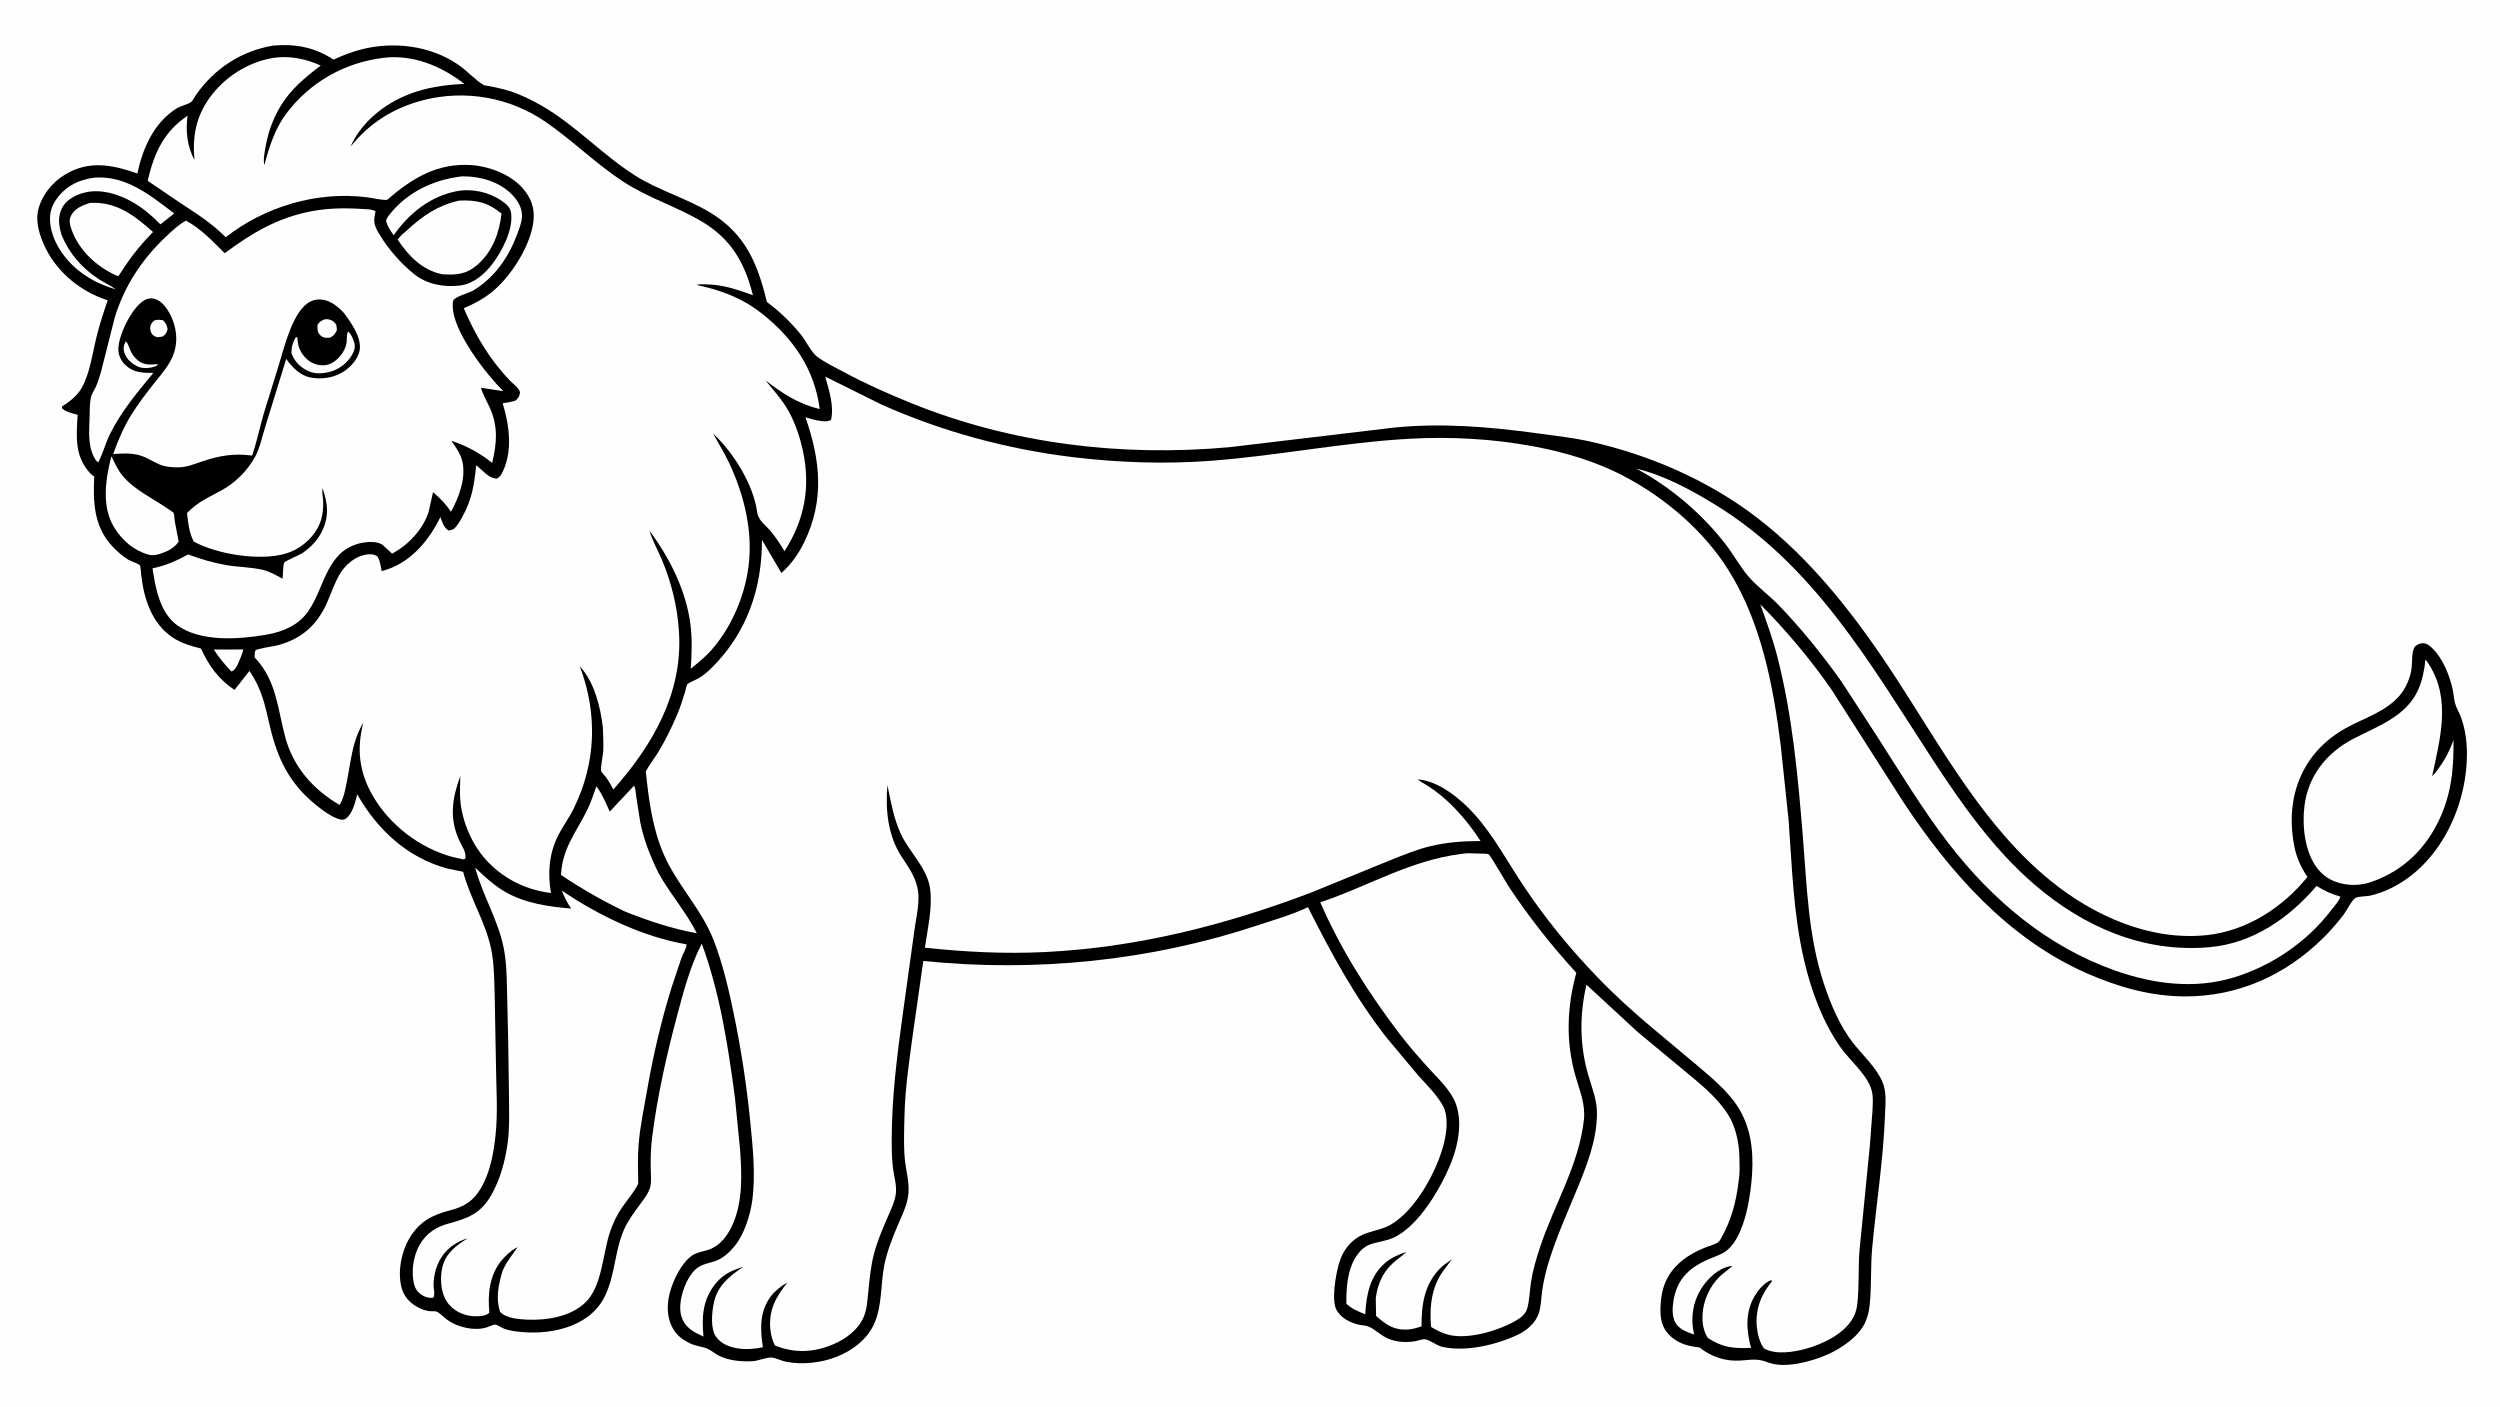 <svg version="1.1" xmlns="http://www.w3.org/2000/svg" style="display: block;" viewBox="0 0 2048 1152" width="1820" height="1024">
<path transform="translate(0,0)" fill="rgb(254,254,254)" d="M -0 -0 L 2048 0 L 2048 1152 L -0 1152 L -0 -0 z"/>
<path transform="translate(0,0)" fill="rgb(0,0,0)" d="M 223.557 37.227 C 242.056 35.579 257.638 38.536 273.277 48.698 C 280.919 45.177 288.44 42.204 296.614 40.178 C 322.87 33.672 352.384 37.246 375.079 52.652 C 382.33 57.574 388.704 64.833 395.884 69.323 C 396.981 70.009 400.518 70.3 401.893 70.596 C 407.102 71.714 412.258 72.802 417.344 74.414 C 427.024 77.482 435.686 81.784 444.455 86.882 C 471.773 102.762 493.628 126.771 520.343 143.706 C 539.67 155.958 562.423 162.216 581.983 174.107 C 610.691 191.559 620.713 215.949 628.217 247.231 C 638.688 255.018 648.394 264.301 656.498 274.532 C 660.486 279.567 664.574 288.429 669.5 292.127 C 675.879 296.916 683.937 300.732 690.979 304.523 C 708.629 314.024 726.981 322.174 745.538 329.73 C 828.416 363.479 917.95 374.167 1006.72 366.245 L 1141.93 350.149 C 1180.97 346.179 1220.5 349.516 1259.23 354.812 C 1274.06 356.84 1289.25 358.505 1303.84 361.837 C 1351.83 372.798 1398.96 393.23 1438.22 423.073 C 1484.93 458.584 1521.73 506.85 1553.53 555.755 C 1590.99 613.373 1625.7 677.393 1679.73 721.292 C 1715.24 750.145 1761.43 770.904 1808 765.889 C 1840.6 762.379 1870.01 743.322 1890.27 718.221 C 1885.32 710.989 1881.56 703.073 1879.77 694.473 C 1871.34 654.162 1885.09 616.591 1921.83 596.26 C 1937 587.864 1953.96 583.171 1965.71 569.734 C 1970.81 563.913 1974.76 554.661 1975.62 546.994 C 1976.19 541.915 1975.46 533.776 1978.27 529.5 C 1980.71 527.705 1982.33 526.626 1985.5 526.813 C 1988.46 526.988 1991.18 529.521 1993.18 531.529 C 2001.34 539.703 2006.63 553.158 2009.16 564.3 C 2010.03 568.146 2010.12 572.206 2011.18 576 C 2012.24 579.771 2014.45 583.253 2015.83 586.933 C 2019.49 596.664 2020.87 606.799 2020.9 617.156 C 2021 660.396 1998.61 708.224 1958.31 727.655 C 1953.1 730.169 1947.49 732.226 1941.85 733.549 C 1939.05 734.206 1931.47 734.101 1929.5 735.487 C 1926.23 737.788 1922.53 745.678 1919.93 749.107 C 1914.94 755.658 1909.34 762.124 1903.5 767.925 C 1872.43 798.756 1833.3 816.363 1789.48 816.114 C 1761.58 815.956 1735.19 808.451 1709.78 797.306 C 1645.07 768.925 1597.56 714.809 1559.3 657.016 L 1500.17 564.47 C 1482.78 539.529 1463.41 516.531 1442.05 494.931 C 1447.12 509.14 1452.24 523.199 1456 537.831 C 1468.31 585.751 1472.81 635.322 1476.85 684.5 C 1480.22 725.572 1481.12 766.443 1494.24 806.043 C 1499.74 822.628 1507.29 840.685 1518.24 854.5 C 1526.37 864.754 1536.8 874.067 1542.1 886.183 C 1545.66 894.323 1544.52 904.38 1544.2 913.06 C 1542.87 949.455 1537.11 985.669 1533.72 1021.91 C 1532.24 1037.74 1533.3 1053.91 1531.58 1069.58 C 1531.13 1073.76 1530.09 1078.03 1528.53 1081.93 C 1523.56 1094.34 1508.61 1104.47 1496.64 1109.69 C 1483.84 1115.27 1461.79 1121.34 1448.13 1115.87 C 1440.05 1112.64 1434.86 1113.75 1426.36 1114.39 C 1413.61 1115.33 1402.17 1111.52 1392.17 1103.69 C 1385.65 1103.03 1379.35 1101.69 1373.65 1098.29 C 1367.5 1094.62 1362.74 1089.2 1361.16 1082.1 C 1359.78 1075.91 1360.12 1069.73 1360.85 1063.5 C 1363.44 1041.31 1378.75 1028.76 1398.37 1021.29 C 1401.56 1020.07 1407.24 1018.83 1408.97 1015.88 C 1418.36 999.926 1422.33 984.508 1424.44 966.249 C 1425.39 960.579 1425.04 954.193 1424.95 948.446 C 1424.76 936.642 1422.08 923.306 1415.83 913.242 C 1406.99 899.023 1392.67 887.573 1379.85 876.997 L 1341.54 845.234 L 1299.62 806.514 C 1293.84 831.709 1293.97 856.291 1301.3 881.211 C 1304.54 892.22 1308.44 901.302 1308.23 913.08 C 1307.86 934.419 1299.94 954.617 1291.9 974.069 C 1283.65 994.01 1274.89 1013.54 1268.53 1034.21 C 1266.15 1041.93 1264.37 1049.86 1263.27 1057.86 C 1262.46 1063.78 1262.47 1070.11 1260.54 1075.8 C 1257.95 1083.41 1251.13 1089.54 1244.02 1092.96 C 1226.5 1101.4 1201.36 1107.49 1181.96 1103.3 C 1176.8 1102.18 1172.34 1098.05 1167.67 1097.02 C 1165.76 1096.59 1161.83 1098.12 1159.73 1098.5 C 1153.1 1099.73 1145.75 1099.5 1139.36 1097.3 L 1138.5 1097 C 1131.53 1094.59 1126.63 1088.5 1120.4 1086.35 C 1117.93 1085.5 1115.05 1085.55 1112.5 1084.9 C 1105.61 1083.14 1098.51 1079.51 1094.94 1073.1 C 1090.47 1065.06 1094.32 1044.39 1096.6 1035.94 C 1099.87 1023.79 1107.56 1014.09 1119.74 1009.98 C 1126.21 1007.79 1133.58 1006.48 1139.49 1003.01 C 1159.79 991.064 1176.95 959.507 1182.69 937.151 C 1185.22 927.291 1186.91 913.689 1181.47 904.694 L 1181.05 904 C 1175.89 895.478 1168.23 888.081 1161.62 880.649 L 1135.97 850.003 C 1109.98 816.859 1090.37 780.52 1071.5 743.037 C 1058.33 749.249 1043.97 753.345 1030.17 757.92 C 942.241 787.061 848.405 796.473 756.363 787.08 L 746.882 853.685 C 744.287 873.298 741.47 893.067 740.986 912.869 C 740.702 924.476 740.179 936.603 741.12 948.173 C 741.971 958.632 745.51 969.127 743.946 979.686 C 742.687 988.186 738.65 996.105 735.323 1003.93 C 730.952 1014.2 726.6 1025.29 724.421 1036.26 C 721.29 1052.03 722.786 1068.81 716.368 1083.77 C 710.699 1096.98 698.128 1106.43 684.999 1111.48 C 672.39 1116.33 657.284 1118 643.997 1115.42 C 640.173 1114.68 636.003 1112.4 632.309 1111.96 C 628.518 1111.5 621.322 1114.64 616.904 1114.92 C 607.648 1115.51 596.186 1114.53 588 1109.94 C 585.063 1108.29 582.508 1105.98 579.375 1104.68 C 574.987 1102.87 570.21 1102.61 565.794 1100.57 C 557.732 1096.83 552.114 1092.02 549.1 1083.5 C 544.682 1071.01 547.945 1057.48 553.527 1045.99 C 556.695 1039.47 562.344 1030.34 569.155 1027.14 C 572.824 1025.41 577.145 1024.84 580.977 1023.47 C 590.132 1020.19 596.16 1011.84 600.048 1003.27 C 608.652 984.31 607.706 961.733 606.256 941.417 L 602.167 900 C 596.612 857.474 589.775 813.234 574.885 772.851 C 565.47 791.144 559.914 812.241 554.634 832.05 C 545.97 864.552 538.432 898.214 534.215 931.601 C 533.129 940.197 532.981 948.378 533.046 957.013 C 533.08 961.528 533.825 967.613 532.746 971.952 C 531.417 977.297 527.608 982.002 524.409 986.363 C 519.433 993.149 514.452 999.695 511.066 1007.46 C 503.246 1025.4 503.944 1046.18 494.583 1063.5 C 481.328 1088.03 448.771 1093.92 423.316 1090.63 C 419.87 1090.19 416.202 1089.57 412.949 1088.31 C 411.193 1087.63 407.263 1085.09 405.652 1084.99 C 404.148 1084.9 399.936 1086.91 398.254 1087.4 C 388.39 1090.28 375.049 1087.19 366.867 1081.41 C 364.04 1079.41 360.739 1075.8 357.776 1074.33 C 356.854 1073.87 353.157 1074.12 351.921 1073.98 C 348.254 1073.58 344.863 1072.2 341.661 1070.42 C 335.409 1066.94 330.788 1061.68 328.949 1054.64 C 325.6 1041.82 328.621 1025.78 335.236 1014.5 C 343.312 1000.73 353.853 995.16 368.929 991.307 C 380.524 988.343 388.036 983.484 394.131 972.945 C 401.534 960.141 404.278 945.017 405.875 930.506 C 408.025 910.963 406.468 890.897 406.272 871.275 L 405.224 813.738 C 404.819 801.725 404.786 789.002 402.329 777.199 C 397.724 755.068 385.067 735.766 379.417 714.016 L 366.553 711.416 C 333.613 702.441 309.224 679.679 292.631 650.548 C 291.09 656.691 288.841 666.611 283.329 670.429 C 281.842 671.459 280.518 671.567 278.722 671.176 C 271.945 669.7 262.749 662.523 257.391 658.086 C 236.71 640.963 227.177 620.782 221.186 595.134 C 217.112 577.695 214.694 564.556 204.331 549.474 L 192.118 565.045 C 179.067 556.36 171.088 545.26 164.654 531.156 C 156.501 529.146 148.406 526.73 141.361 522.025 C 124.328 510.65 117.884 490.275 115.677 470.928 C 115.525 469.596 115.203 463.599 114.526 462.909 C 113.056 461.413 107.629 459.83 105.5 458.6 C 100.542 455.734 95.258 451.015 91.388 446.731 C 76.836 430.627 76.172 410.683 77.19 390.276 C 75.832 389.407 74.647 388.411 73.566 387.217 C 60.876 373.215 62.583 357.006 63.606 339.639 C 59.553 338.508 54.752 337.61 51.438 334.929 C 50.67 334.307 50.864 333.815 50.748 332.882 C 56.831 329.082 62.92 324.367 66.638 318.118 C 73.622 306.377 75.899 288.476 79.207 275.274 C 81.718 265.251 84.871 255.606 88.245 245.844 L 87.324 245.555 C 66.768 238.892 47.812 223.673 37.928 204.346 C 32.532 193.797 28.119 180.624 32.078 168.958 C 36.442 156.099 45.975 146.033 58.165 140.207 C 76.359 131.512 94.493 135.622 112.515 141.994 C 116.945 121.212 125.973 100.542 144.579 88.717 C 147.997 86.545 153.912 85.486 156.738 83.28 C 157.865 82.4 159.481 79.118 160.437 77.754 C 175.758 55.878 197.351 41.792 223.557 37.227 z"/>
<path transform="translate(0,0)" fill="rgb(254,254,254)" d="M 102.94 279.5 C 104.789 280.408 106.356 286.221 107.398 288.214 C 108.69 290.686 110.734 293.169 112.837 295.002 C 117.782 299.314 123.388 298.579 129.5 298.138 L 128.289 299.5 L 127.597 299.811 C 123.46 301.542 117.211 302.069 113.049 300.196 C 108.573 298.183 103.8 294.249 102.122 289.491 C 100.692 285.436 101.215 283.198 102.94 279.5 z"/>
<path transform="translate(0,0)" fill="rgb(254,254,254)" d="M 126.228 262.5 C 128.813 261.479 130.845 261.83 133.5 262.199 C 136.047 264.904 136.594 265.856 137.318 269.5 C 136.555 272.346 135.829 273.594 133.5 275.415 C 130.626 276.014 128.65 276.728 126 274.883 C 123.903 273.424 123.025 270.968 123.018 268.5 C 123.012 265.894 124.411 264.162 126.228 262.5 z"/>
<path transform="translate(0,0)" fill="rgb(254,254,254)" d="M 265.962 261.5 L 267.183 261.329 C 269.283 261.176 271.886 262.073 273.446 263.494 C 276.056 265.871 275.777 267.29 275.967 270.5 C 274.145 273.669 273.664 274.703 270.334 276.5 C 267.23 276.722 264.967 276.813 262.5 274.595 C 259.727 272.101 260.087 269.358 260.101 266 C 261.717 263.352 263.097 262.592 265.962 261.5 z"/>
<path transform="translate(0,0)" fill="rgb(254,254,254)" d="M 175.169 531.978 L 199.405 531.907 C 198.139 536.642 196.146 540.972 194.139 545.423 C 192.703 547.412 191.969 549.32 189.5 549.893 C 184.14 544.163 179.347 538.636 175.169 531.978 z"/>
<path transform="translate(0,0)" fill="rgb(254,254,254)" d="M 285.098 271.5 C 287.033 272.498 288.352 275.671 289.174 277.657 C 290.768 281.515 291.309 284.267 289.595 288.154 C 286.59 294.965 280.434 300.656 273.535 303.346 C 267.22 305.807 258.805 306.817 252.5 303.821 C 245.634 300.558 241.437 296.21 238.75 289.16 C 238.727 283.852 239.713 280.689 242.312 276.078 L 243.5 276.207 C 243.787 279.091 244.126 282.354 245.155 285.084 C 247.109 290.264 251.718 295.496 256.88 297.582 C 261.105 299.289 266.417 299.83 270.646 297.863 C 277.035 294.893 282.599 288.004 283.847 281 C 284.399 277.903 283.736 274.948 284.911 271.936 L 285.098 271.5 z"/>
<path transform="translate(0,0)" fill="rgb(254,254,254)" d="M 77.768 145.34 C 103.769 143.715 123.352 160.052 142.708 174.747 L 131.391 183.654 C 125.029 177.036 117.533 170.668 109.608 165.998 C 97.624 158.937 82.198 154.033 68.311 157.868 C 61.676 159.7 54.122 163.699 50.886 170.126 C 47.041 177.766 48.165 184.734 50.505 192.533 C 56.735 207.61 67.245 219.62 80.915 228.523 C 85.458 231.481 90.454 233.536 94.751 236.885 C 84.605 233.783 75.924 229.998 67.274 223.713 C 54.55 214.465 43.456 199.847 41.285 183.942 C 40.131 175.493 41.883 168.613 47.051 161.895 C 55.106 151.426 65.004 147.034 77.768 145.34 z"/>
<path transform="translate(0,0)" fill="rgb(254,254,254)" d="M 73.462 166.133 L 74.089 166.085 C 95.388 164.865 110.376 176.563 125.355 189.933 C 116.794 198.549 109.396 207.474 102.609 217.554 L 97.031 226.036 C 96.205 225.833 95.523 225.657 94.746 225.301 C 78.92 218.049 64.842 205.004 58.795 188.456 C 57.345 184.487 56.183 180.506 58.193 176.5 C 61.164 170.581 67.564 168.097 73.462 166.133 z"/>
<path transform="translate(0,0)" fill="rgb(254,254,254)" d="M 91.215 373.671 C 93.915 378.799 96.228 384.348 99.859 388.906 C 109.667 401.217 125.538 408.218 138.204 417.126 C 138.798 417.543 142.061 419.553 142.25 420.05 C 142.929 421.835 142.828 425.005 143.175 427 L 146.39 443.5 C 144.295 446.747 141.779 448.419 138.617 450.515 C 133.595 452.717 127.178 455.835 121.615 454.237 C 109.498 450.755 99.972 442.493 93.461 431.772 C 82.934 414.437 86.548 392.237 91.215 373.671 z"/>
<path transform="translate(0,0)" fill="rgb(254,254,254)" d="M 375.986 164.199 C 390.331 163.589 399.329 165.449 410.848 174.799 C 409.153 190.494 403.403 206.009 391.219 216.669 C 382.057 224.685 373.782 225.342 362.245 224.512 L 361.564 224.374 C 345.873 221.069 334.511 209.315 325.848 196.259 L 326.234 195.598 C 327.9 192.894 331.784 190.04 334.189 187.825 C 346.715 176.286 359.099 168.008 375.986 164.199 z"/>
<path transform="translate(0,0)" fill="rgb(254,254,254)" d="M 519.42 643.5 C 520.775 645.924 520.901 650.307 521.302 653.144 L 524.546 673.673 C 526.243 681.895 528.849 690.735 532.058 698.5 C 534.896 705.368 537.926 712.674 541.741 719.057 C 550.917 734.41 562.802 748.377 570.823 764.376 C 550.468 760.735 530.901 754.154 511.743 746.48 C 493.336 737.65 476.588 728.006 459.584 716.638 C 460.543 695.632 471.065 682.91 480.251 665.028 C 483.679 658.354 486.055 651.059 488.565 644.004 C 493.247 650.081 496.313 657.781 499.488 664.726 L 519.42 643.5 z"/>
<path transform="translate(0,0)" fill="rgb(254,254,254)" d="M 1986.99 540.112 L 1989.74 544.034 C 2008.12 572.752 1998.86 605.21 1992.37 635.898 C 2000 627.487 2006.28 616.773 2009.86 606.002 C 2010.34 630.683 2007.81 653.002 1996.34 675.163 C 1984.31 698.411 1965.34 715.181 1940.35 723.051 C 1935.44 724.582 1929.24 725.103 1924.13 724.602 C 1914.01 723.607 1905.2 719.814 1898.74 711.716 C 1888.17 698.464 1885.78 676.945 1887.77 660.376 C 1890.75 635.523 1905.9 616.6 1927.65 605.174 C 1940.34 598.508 1954.5 593.026 1965.76 584.021 C 1980.68 572.088 1984.88 558.411 1986.99 540.112 z"/>
<path transform="translate(0,0)" fill="rgb(254,254,254)" d="M 1340.62 383.853 C 1362.82 388.97 1385.7 401.426 1405.02 413.266 C 1486.24 463.043 1532.26 543.81 1582.78 621.418 C 1606.7 658.157 1633.32 695.925 1666.77 724.606 C 1707.13 759.215 1755.68 780.423 1809.5 775.854 C 1845.3 772.814 1875.06 752.158 1897.75 725.604 C 1904.24 729.668 1909.9 732.324 1917.23 734.359 C 1916.31 738.068 1911.61 742.89 1909.26 746.031 C 1889.71 771.69 1860.54 791.344 1829.7 800.67 C 1797.64 810.367 1763.96 805.963 1732.84 794.988 C 1677.09 775.322 1632.01 737.097 1596.26 690.748 C 1574.6 662.668 1556.2 631.776 1537 601.986 L 1508.19 557.699 C 1492.45 535.743 1475.98 515.154 1457.21 495.697 C 1449.37 487.568 1439.55 480.553 1432.28 472.057 C 1425.53 464.171 1420.2 454.265 1413.78 445.951 C 1394.2 420.61 1368.83 399.033 1340.62 383.853 z"/>
<path transform="translate(0,0)" fill="rgb(254,254,254)" d="M 389.302 710.696 C 396.651 717.657 404.399 724.923 413.159 730.086 C 429.471 739.698 449.257 742.684 467.898 744.109 C 464.559 739.295 462.349 734.803 460.223 729.392 C 490.318 749.856 526.394 767.244 562.426 773.517 C 562.621 776.078 559.508 781.242 558.5 783.865 L 550.312 808.29 C 541.703 835.959 535.08 864.385 530.113 892.924 C 527.563 907.573 524.394 922.424 523.155 937.253 C 522.262 947.929 522.662 958.862 522.835 969.566 C 519.392 976.625 513.798 982.84 509.357 989.329 C 505.438 995.057 502.426 1001.46 500.089 1007.99 C 493.581 1026.16 493.715 1053.57 479.17 1067.22 C 467.124 1078.53 447.781 1081.62 431.798 1080.91 C 424.995 1080.61 414.516 1079.81 409.641 1074.5 C 405.947 1063.12 408.395 1052.41 411.569 1041.32 C 414.674 1033.72 419.453 1028.23 424.007 1021.54 C 419.387 1023.56 413.951 1028.64 410.817 1032.48 C 400.928 1044.62 399.426 1060.05 400.874 1075 C 400.64 1075.3 400.379 1075.69 400.066 1075.93 C 396.498 1078.72 387.718 1078.4 383.592 1077.55 C 376.314 1076.04 369.623 1071.94 365.652 1065.54 C 360.909 1057.9 360.321 1046.21 362.489 1037.57 C 365.317 1026.29 373.905 1020 383.219 1014.25 C 365.273 1019.53 355.481 1034.04 355.152 1052.58 C 355.095 1055.8 356.6 1060.1 355 1062.94 C 352.352 1063.38 349.227 1062.74 346.861 1061.45 C 343.292 1059.49 340.575 1056.66 339.446 1052.69 C 336.521 1042.41 338.452 1028.84 343.767 1019.61 C 349.336 1009.94 357.451 1004.81 368 1002.03 C 383.437 997.956 393.922 993.677 402.289 979.167 C 409.837 966.079 413.953 950.584 415.931 935.699 C 417.408 924.585 417.072 913.275 417.018 902.085 L 416.346 854.034 L 415.377 811.384 C 415.073 799.259 414.918 787.179 412.39 775.262 C 407.584 752.615 395.156 732.889 389.302 710.696 z"/>
<path transform="translate(0,0)" fill="rgb(254,254,254)" d="M 1197.27 699.385 C 1201.01 698.533 1206.71 698.896 1210.57 699.067 C 1212.23 699.14 1218.29 699.018 1219.5 699.704 C 1221.05 700.595 1234.34 723.773 1236.41 726.863 C 1253.03 751.696 1271.12 774.751 1291.32 796.771 C 1283.55 825.163 1282.58 853.208 1290.71 881.661 C 1294.22 893.926 1298.95 904.333 1297.52 917.375 C 1293.49 954.013 1273.13 986.858 1261.67 1021.38 C 1258.68 1030.4 1255.82 1039.91 1254.32 1049.31 C 1253.2 1056.37 1253.02 1063.97 1251.35 1070.88 C 1250.14 1075.88 1246.67 1078.86 1242.4 1081.39 C 1228.35 1089.7 1202.9 1097.51 1186.61 1093.31 C 1181.21 1091.92 1177.05 1089.71 1172.31 1086.88 C 1171.28 1073.08 1171.91 1059.85 1178.39 1047.28 C 1181.25 1041.75 1185.67 1036.55 1189.38 1031.54 C 1186.13 1033.76 1182.61 1036.02 1179.83 1038.83 C 1166.75 1052.02 1164.44 1068.74 1164.54 1086.39 C 1160.91 1087.58 1157.26 1088.75 1153.43 1088.99 C 1141.78 1089.72 1135.59 1085.12 1127.3 1077.88 L 1127.02 1063.45 C 1128.47 1052.11 1132.6 1042.27 1141.19 1034.5 C 1144.74 1031.28 1148.7 1028.76 1152.2 1025.39 C 1145.9 1027.56 1139.83 1030.02 1134.73 1034.43 C 1121.94 1045.5 1119.39 1060.61 1118.38 1076.49 C 1112.44 1074.11 1107.85 1072.31 1102.97 1067.98 C 1102.75 1057.47 1103.56 1045.05 1107.69 1035.28 C 1110.12 1029.54 1114.79 1022.72 1120.64 1020.04 C 1126.93 1017.16 1134.35 1016.91 1140.82 1014.09 C 1162.32 1004.75 1180.9 972.229 1189.05 951.564 C 1194.8 937.015 1198.15 918.217 1192.31 903.27 C 1188.19 892.72 1177.74 883.08 1170.22 874.779 C 1162.16 865.877 1154.12 856.687 1146.82 847.144 C 1121.47 813.972 1098.22 777.442 1081.58 739.047 C 1120.83 725.922 1155.28 704.529 1197.27 699.385 z"/>
<path transform="translate(0,0)" fill="rgb(254,254,254)" d="M 378.181 144.363 L 379.236 144.314 C 393.23 144.232 408.684 148.623 418.82 158.646 C 423.813 163.583 427.762 169.714 427.617 177 C 427.523 181.727 425.359 187.176 423.714 191.627 C 416.813 210.303 405.505 226.845 388.367 237.413 C 383.996 240.108 375.127 242.034 371.998 245.125 C 370.695 246.412 370.884 248.889 370.891 250.668 C 370.975 271.42 398.288 306.385 412.283 320.29 L 394.011 317.523 C 395.73 323.442 398.707 328.285 401.214 333.819 C 408.21 349.255 407.019 363.083 403.162 379.046 C 392.639 370.69 382.487 365.203 369.737 360.914 C 372.903 365.595 376.868 371.025 378.417 376.514 C 382.343 390.433 376.055 407.183 369.399 419.162 C 365.278 412.661 360.5 408.034 354.74 403.037 L 351.055 419.479 C 346.334 433.722 334.325 446.576 321.172 453.38 L 313.5 446.29 C 309.369 443.24 301.979 443.55 297.174 444.439 C 267.328 449.962 266.62 480.301 252.471 500.664 C 244.477 512.167 231.555 517.516 218.179 519.8 C 195.866 523.609 164.479 526.051 145.125 512.034 C 130.949 501.766 127.347 481.574 124.944 465.427 C 136.021 463.116 144.222 459.47 154.099 454.044 C 164.527 457.922 174.603 460.942 185.573 462.827 C 195.38 464.512 206.146 464.416 215.717 466.795 C 221.164 468.149 226.554 471.257 231.468 473.932 C 231.977 470.143 231.642 464.426 232.759 460.923 C 233.22 459.476 245.663 454.386 247.827 452.897 C 254.539 448.28 260.458 442.136 263.949 434.753 C 269.781 422.421 268.524 412.242 264.24 399.878 C 263.59 402.401 264.458 406.382 264.627 409.043 C 265.131 416.958 264.201 424.929 260.423 432.031 C 255.009 442.205 244.814 450.28 233.759 453.453 C 212.619 459.522 178.002 453.997 158.714 443.539 C 154.911 436.168 154.063 428.256 153.21 420.14 C 162.159 410.861 170.885 407.421 181.924 401.308 C 192.967 395.192 203.038 385.037 209.073 373.893 C 212.985 366.67 214.872 357.078 217.386 349.177 L 234.476 293.863 C 239.372 300.777 245.867 307.487 254.543 309.174 C 263.619 310.939 274.666 309.143 282.296 303.748 C 287.845 299.825 293.718 293.387 294.715 286.383 C 296.18 276.101 287.356 263.627 281.381 255.838 C 277.708 251.914 273.35 248.283 268.264 246.397 C 263.697 244.704 258.721 244.676 254.308 246.865 C 239.905 254.009 232.893 284.382 228.47 298.606 L 215.747 339.767 C 212.644 350.855 210.255 362.178 206.54 373.081 C 192.016 371.005 179.525 373.16 165.75 377.808 C 158.857 380.135 152.987 382.753 145.5 382.732 C 140.729 382.718 135.407 382.296 130.976 380.477 C 125.626 378.28 120.743 374.766 115.194 373.083 C 107.699 370.81 100.423 371.282 92.741 371.802 C 96.737 360.362 101.696 348.934 108.199 338.679 C 113.594 330.17 119.896 321.858 126.151 313.963 C 134.374 303.585 142.669 295.041 144.202 281.219 C 145.384 270.56 141.508 258.363 134.617 250.147 C 132.067 247.106 128.408 244.583 124.354 244.326 C 120.353 244.072 117.5 245.974 114.657 248.546 C 106.376 256.04 97.237 274.281 96.97 285.609 C 96.853 290.541 98.825 295.038 102.321 298.482 C 109.277 305.336 116.514 305.311 125.618 305.341 C 112.621 321.092 99.452 336.72 90.269 355.101 C 86.473 362.698 84.453 371.049 80.568 378.5 C 78.839 377.936 77.685 375.618 76.849 374 C 71.882 364.382 73.083 352.013 73.398 341.541 C 73.554 336.367 73.376 330.532 74.456 325.468 C 75.144 322.236 77.149 319.727 78.5 316.801 C 80.334 312.828 81.596 308.234 82.854 304.039 L 93.954 260.138 C 101.714 234.39 116.494 211.918 136.083 193.585 C 141.171 188.823 146.168 183.939 152.342 180.61 C 164.374 187.048 174.554 197.725 184.074 207.306 C 206.208 190.812 227.258 178.288 254.742 172.996 C 268.607 170.326 282.485 170.097 296.53 171.048 C 299.921 171.277 304.815 171.077 307.658 173.007 C 307.023 175.854 306.378 178.724 306.654 181.658 C 307.044 185.809 309.346 189.367 311.466 192.85 C 318.45 204.321 328.569 215.757 338.996 224.207 C 349.595 232.798 363.659 235.413 377 233.724 C 387.702 232.369 396.723 224.668 403.115 216.381 C 411.169 205.94 420.667 187.874 418.676 174.307 C 417.986 169.607 414.891 167.111 411.166 164.5 C 400.818 157.247 386.768 154.07 374.266 156.456 C 352.469 160.617 334.874 174.753 322.49 192.637 C 320.019 188.858 317.045 185.021 316.246 180.5 C 316.807 179.061 317.452 177.728 318.396 176.5 C 333.026 157.486 354.82 147.1 378.181 144.363 z"/>
<path transform="translate(0,0)" fill="rgb(254,254,254)" d="M 223.786 47.292 C 236.94 45.289 250.774 48.025 262.713 53.577 C 249.771 63.459 238.105 72.944 229.653 87.125 C 223.022 98.252 219.033 110.102 217.062 122.877 C 216.444 126.881 215.573 131 216.585 135 C 220.477 120.183 225.393 104.896 234.776 92.56 C 254.139 67.102 281.983 51.35 313.615 47.295 C 338.007 44.167 361.534 53.86 380.475 68.662 C 365.333 69.089 349.242 71.516 335.094 77.039 C 314.817 84.953 295.968 99.9 287.136 120.069 C 302.716 100.479 322.832 87.987 347.075 81.836 C 381.384 73.13 417.848 79.671 446.973 99.709 C 469.102 114.934 488.259 134.134 510.837 148.855 C 531.216 162.141 554.402 169.109 575.042 181.409 C 599.082 195.735 610.094 215.151 616.775 241.642 C 603.881 237.177 592.035 232.819 578.157 232.822 C 576.057 232.822 572.637 232.432 570.753 233.276 C 590.527 237.605 607.305 243.633 623.459 256.201 C 649.366 276.358 667.349 302.078 671.508 335.004 C 654.447 330.842 640.734 322.198 627.126 311.4 C 632.537 318.359 638.867 325.242 643.6 332.639 C 650.393 343.255 654.974 356.487 657.645 368.733 C 664.205 398.806 659.147 425.806 642.638 451.419 C 639.43 445.993 635.955 440.702 632.02 435.77 C 628.045 430.788 621.18 426.339 620.313 419.743 C 617.281 396.68 600.83 370.627 584.234 355.039 C 588.555 363.114 593.43 370.85 597.331 379.149 C 608.819 403.589 616.094 431.729 613.713 458.878 C 611.397 485.297 600.217 512.66 582.622 532.57 C 577.685 538.158 571.569 542.997 565.877 547.803 C 566.614 535.663 567.16 524.001 565.669 511.875 C 562.24 483.987 548.68 456.942 532.053 434.641 C 534.407 442.635 538.942 450.593 542.187 458.32 C 550.164 477.309 555.011 497.311 556.254 517.881 C 559.28 567.963 534.613 610.341 502.48 646.576 C 500.564 643.107 498.658 639.607 496.295 636.418 C 495.393 635.199 492.866 632.74 492.531 631.557 C 491.728 628.727 493.995 618.83 494.172 615.18 C 494.482 608.753 494.1 602.229 493.864 595.801 C 491.837 578.624 486.916 558.679 474.975 545.637 C 489.662 584.684 488.44 624.719 469.933 662.321 C 466.345 669.611 461.476 676.155 457.723 683.354 C 449.721 698.702 448.555 714.669 451.318 731.409 C 431.645 728.951 414.059 720.65 400.139 706.392 C 387.354 693.298 378.883 674.215 377.117 656.097 C 376.469 649.443 376.975 642.289 377.087 635.593 C 370.27 654.218 367.761 670.785 376.741 689.422 C 379.09 694.297 381.778 697.492 381.31 703 L 380 703.96 L 371 701.964 C 344.025 694.755 319.332 675.915 305.349 651.695 C 294.141 632.281 292.078 613.304 297.651 591.866 C 288.629 606.873 287.678 622.133 284.4 638.851 C 283.102 645.468 281.798 653.563 278.162 659.271 C 256.475 646.582 240.089 628.054 233.555 603.357 C 227.562 580.706 226.332 557.411 209.394 539.312 L 208.624 538.5 C 208.668 536.875 208.465 534.28 209.181 532.815 C 209.952 531.238 223.941 529.382 226.812 528.648 C 246.454 523.625 259.613 512.319 267.837 493.725 C 271.371 485.734 274.141 477.016 278.737 469.551 C 282.952 462.706 290.274 456.305 298.261 454.513 C 301.998 453.675 305.663 453.401 309.006 455.5 C 311.37 458.799 311.864 463.806 312.693 467.766 L 317.638 466.211 C 337.572 459.295 351.91 441.745 360.768 423.377 C 362.545 428.079 363.21 431.539 367.449 434.5 L 371.338 433.5 C 374.788 430.635 376.884 426.644 379.019 422.772 C 386.594 409.037 388.609 396.52 390.054 381.002 C 395.746 385.154 399.728 391.606 407 391.944 C 408.809 390.992 409.972 389.864 410.943 388.048 C 420.39 370.379 417.324 348.342 411.802 330.235 C 415.468 329.67 418.979 329.129 422.5 327.916 C 423.65 326.743 424.816 325.615 425.359 324.027 C 425.56 323.438 426.005 322.13 425.982 321.5 C 425.868 318.411 420.215 314.184 418.059 311.958 C 401.046 294.393 389.521 274.651 379.889 252.331 C 387.966 249.013 395.575 244.948 402.439 239.513 C 418.197 227.034 435.036 200.948 437.061 180.5 C 438.075 170.253 435.115 162.134 428.436 154.344 C 418.724 143.018 401.425 136.254 386.748 135.152 C 358.494 133.031 337.655 145.805 317.078 163.606 C 311.73 163.8 305.84 162.108 300.496 161.446 C 259.474 156.366 217.296 168.97 184.906 194.201 C 173.68 182.933 162.225 175.617 149 166.998 L 120.962 147.965 C 126.225 125.544 133.915 107.906 153.66 94.676 C 151.92 107.34 153.327 119.586 159.31 130.979 C 157.548 111.991 160.413 95.698 171.719 79.976 C 184.034 62.851 203.053 50.809 223.786 47.292 z"/>
<path transform="translate(0,0)" fill="rgb(254,254,254)" d="M 676.039 308.4 L 722.491 331.445 C 772.022 353.502 825.134 367.847 878.923 374.361 C 916.28 378.884 954.84 380.166 992.373 377.312 C 1046.66 373.183 1100.32 362.312 1154.61 359.295 C 1188.68 357.402 1223.02 359.314 1256.57 365.58 C 1281.37 370.213 1306.88 377.713 1329.32 389.392 C 1363.44 407.152 1395.45 434.177 1416.02 467.001 C 1442.8 509.747 1452.64 561.409 1458.79 610.745 L 1465.21 671.609 C 1468.09 710.577 1469.07 748.998 1478.09 787.234 C 1483.9 811.876 1492.99 836.64 1507.53 857.531 C 1515.19 868.539 1529.37 879.807 1533.13 892.666 C 1534.71 898.041 1534.18 904.312 1533.93 909.844 L 1531.79 938.291 L 1523.24 1024.85 C 1522.14 1039.55 1523.23 1054.99 1521.3 1069.51 C 1520.82 1073.12 1519.57 1076.75 1517.75 1079.91 C 1510.36 1092.78 1493.08 1101 1479.32 1104.77 C 1469.2 1107.55 1454.53 1109.91 1445.08 1104.5 C 1441.47 1099.74 1439.69 1092.38 1439.16 1086.5 C 1437.92 1072.57 1442.64 1060.3 1451.5 1049.68 L 1451.05 1048.45 C 1445.08 1050.61 1439.95 1057.05 1436.92 1062.43 C 1429.55 1075.51 1430.67 1090.15 1434.43 1104.06 C 1419.94 1104.57 1411.5 1103.98 1399.04 1095.91 C 1395.26 1089.71 1394.38 1083.66 1394.75 1076.5 C 1395.31 1065.46 1400.46 1053.95 1408.28 1046.13 C 1411.57 1042.84 1415.64 1040.14 1419.12 1037 L 1418.1 1037.02 C 1407.87 1038.34 1398.36 1047.78 1393.3 1056.07 C 1386.65 1066.96 1384.78 1080.15 1387.72 1092.5 L 1387.88 1093.15 C 1383 1091.52 1377.43 1089.48 1373.98 1085.5 C 1370.42 1081.39 1369.93 1075.11 1370.37 1069.93 C 1372.13 1049.4 1382.3 1038.65 1400.89 1030.92 C 1405.73 1028.91 1411.5 1027.06 1415.46 1023.55 C 1429.75 1010.87 1434.29 978.766 1435.35 960.839 C 1436.53 940.921 1433.83 921.337 1422.33 904.586 C 1414.57 893.288 1402.69 883.144 1392.31 874.335 L 1353.69 842.01 C 1337.95 828.848 1322.53 814.83 1308.3 800.046 C 1285.84 776.714 1265.83 752.176 1247.86 725.217 C 1234.91 705.789 1223.76 684.748 1208.17 667.242 C 1196.99 654.692 1178.61 639.364 1161.27 638.322 L 1164.4 640.5 C 1184.51 651.833 1200.39 669.639 1212.89 688.828 C 1198.77 688.873 1185.37 689.756 1171.58 693.108 C 1160.02 695.919 1149.04 700.541 1138 704.902 L 1074.48 730.89 C 1003.77 757.772 931.329 776.168 855.47 779.808 C 822.568 781.386 790.357 779.678 757.667 776.234 C 759.833 760.945 764.015 743.415 761.96 728.021 C 759.653 710.742 744.857 698.091 737.801 682.658 C 732.03 670.036 729.785 656.519 726.964 643.063 C 725.255 663.234 727.285 684.362 738.603 701.674 C 743.88 709.747 748.854 716.46 751.314 726 C 754.318 737.648 750.442 751.137 748.964 762.787 L 739.459 831.275 C 734.744 865.439 730.517 899.221 730.488 933.777 C 730.482 941.302 730.577 948.979 731.48 956.453 C 732.308 963.3 734.693 970.594 733.905 977.5 C 733.132 984.274 729.525 991.469 726.834 997.713 C 722.634 1007.45 718.605 1016.91 715.917 1027.2 C 713.209 1037.56 712.325 1048.08 711.24 1058.71 C 710.557 1065.4 710.262 1072.21 707.628 1078.5 C 703.08 1089.35 692.687 1096.91 682.128 1101.31 C 666.361 1107.89 650.754 1108.55 634.835 1102.06 C 632.954 1098.48 631.624 1093.9 631.173 1089.87 C 629.349 1073.56 635.154 1062.93 644.97 1050.58 C 640.148 1053.08 634.775 1057.43 631.506 1061.76 C 622.082 1074.27 622.676 1088.95 624.972 1103.5 C 618.402 1104.89 611.296 1105.5 604.622 1104.49 C 597.7 1103.44 590.65 1100.75 586.5 1094.81 C 582.013 1088.39 583.111 1075.68 584.539 1068.25 C 587.429 1053.22 597.118 1045.65 608.997 1037.5 C 599.657 1040.65 592.759 1043.39 586.259 1051.32 C 575.585 1064.35 574.727 1078.78 576.304 1094.77 C 572.658 1093.06 568.647 1091.32 565.5 1088.77 C 560.356 1084.61 557.743 1079.61 557.287 1073 C 556.534 1062.06 562.965 1043.35 572.709 1037.54 C 576.664 1035.18 581.808 1034.37 586.149 1032.85 C 592.348 1030.69 597.833 1025.54 601.94 1020.49 C 609.65 1011.02 614.611 995.344 616.229 983.478 C 619.131 962.195 616.645 939.139 614.518 917.862 C 611.576 888.419 607.138 859.463 601.135 830.5 C 596.991 810.507 592.225 789.95 584.926 770.825 C 579.134 755.651 570.03 742.939 561.062 729.563 C 554.822 720.255 548.858 711.298 544.29 701.006 C 534.44 678.808 531.574 655.696 529.006 631.797 C 532.131 626.068 536.268 620.909 539.642 615.314 C 545.324 605.89 550.118 595.994 554.461 585.891 C 557.147 579.645 559.212 573.309 561.165 566.807 C 561.518 565.632 562.423 561.11 563.004 560.5 C 564.785 558.629 570.173 556.771 572.591 555.315 C 576.87 552.741 580.464 549.502 583.961 545.975 C 612.123 517.576 624.274 481.544 624.198 442.126 L 640.117 469.246 C 648.236 462.042 654.158 453.624 658.873 443.916 C 675.599 409.474 672.078 376.86 659.824 341.698 L 666.206 343.518 C 670.219 344.449 677.051 346.176 680.751 343.859 C 683.502 332.785 679.009 319.056 676.039 308.4 z"/>
</svg>